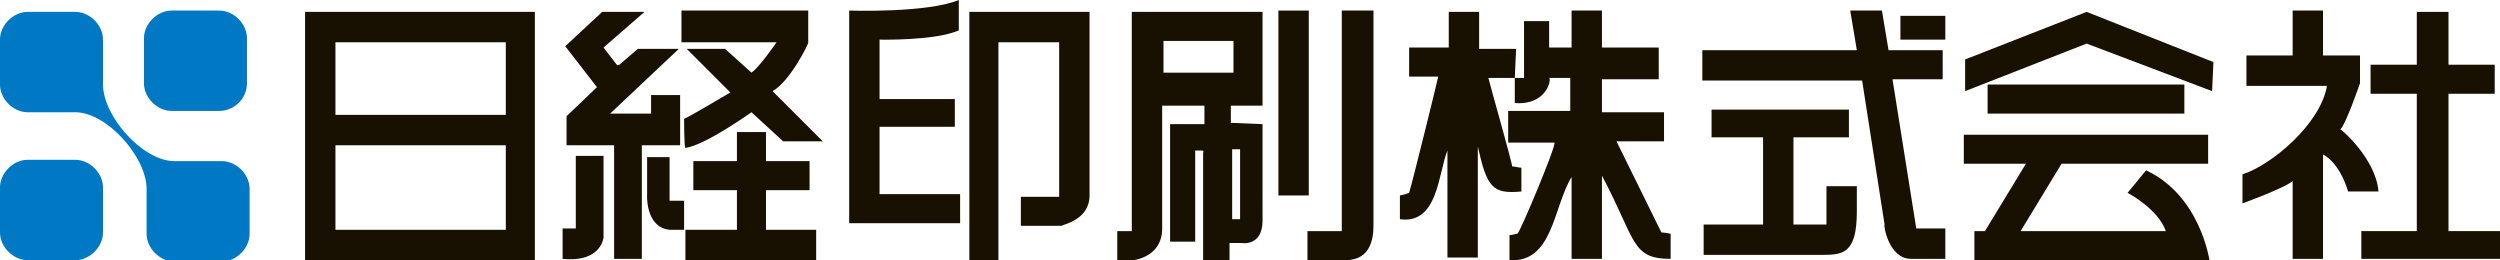 <?xml version="1.0" encoding="utf-8"?>
<!-- Generator: Adobe Illustrator 24.3.0, SVG Export Plug-In . SVG Version: 6.00 Build 0)  -->
<svg version="1.1" id="レイヤー_1" xmlns="http://www.w3.org/2000/svg" xmlns:xlink="http://www.w3.org/1999/xlink" x="0px"
	 y="0px" viewBox="0 0 189.3 19.7" style="enable-background:new 0 0 189.3 19.7;" xml:space="preserve">
<style type="text/css">
	.st0{fill:#0078C3;}
	.st1{fill:#181000;}
</style>
<g id="レイヤー_1_1_">
</g>
<g id="ロゴ">
	<g>
		<path class="st0" d="M5.7,19.7c1.1,0,2.1-1,2.1-2.1v-3.4c0-1.1-1-2.1-2.1-2.1H2.1c-1.1,0-2.1,1-2.1,2.1v3.4c0,1.1,1,2.1,2.1,2.1
			H5.7z"/>
		<path class="st0" d="M16.6,8.4c1.1,0,2.1-0.9,2.1-2.1V2.9c0-1.1-1-2.1-2.1-2.1H13c-1.1,0-2.1,1-2.1,2.1v3.4c0,1.1,1,2.1,2.1,2.1
			H16.6z"/>
		<path class="st0" d="M13.2,12.2h3.6c1.1,0,2.1,1,2.1,2.1v3.4c0,1.1-1,2.1-2.1,2.1h-3.6c-1.1,0-2.1-1-2.1-2.1v-3.4
			c0-2.4-3-5.8-5.4-5.8H2.1C1,8.5,0,7.5,0,6.4V3c0-1.1,1-2.1,2.1-2.1h3.6c1.1,0,2.1,1,2.1,2.1v3.4C7.8,8.8,10.8,12.2,13.2,12.2z"/>
		<path class="st1" d="M23.1,0.9v18.8h17.4V0.9H23.1 M38.2,17.4H25.4v-6.4h12.9V17.4 M38.2,8.7H25.4V3.2h12.9V8.7z"/>
		<path class="st1" d="M72.6,2.3V0c-2.4,1-8.3,0.8-8.3,0.8v16.1h8.4v-2.2h-6.1V9.6h5.7V7.5h-5.7V3C66.6,3,70.8,3.1,72.6,2.3z"/>
		<path class="st1" d="M82.5,14.8c0-0.2,0-13.9,0-13.9h-9.1v18.8h2.2V3.2h4.6v11.7h-2.9v2.2h3.1C80.4,17,82.5,16.7,82.5,14.8z"/>
		<polygon class="st1" points="185.4,0.9 185.4,4.9 188.9,4.9 188.9,7.1 185.4,7.1 185.4,17.5 189.3,17.5 189.3,19.6 178.8,19.6 
			178.8,17.5 183,17.5 183,7.1 179.5,7.1 179.5,4.9 183,4.9 183,0.9 		"/>
		<path class="st1" d="M180.1,14.5h-2.3c-0.7-2.3-1.9-2.8-1.9-2.8v7.9h-2.3v-5.9c-0.5,0.5-3.8,1.7-3.8,1.7v-2.2
			c2.2-0.7,5.9-3.8,6.4-6.7h-6.1V4.2h3.5V0.8h2.3v3.4h2.8c0,0,0,2.2,0,2.1c0,0-1.1,3.2-1.5,3.5C177.2,9.7,179.9,12,180.1,14.5z"/>
		<path class="st1" d="M114.7,5.9h-2c0,0.1,1.8,6.4,1.8,6.7c0.2,0,0.5,0.1,0.7,0.1v1.8c-2.2,0.2-2.6-0.3-3.3-3.4v8.4h-2.3v-8.1
			c-0.7,1.7-0.7,5.6-3.6,5.2v-1.8c0.5-0.1,0.4-0.1,0.7-0.2c0.2-0.6,2.2-8.7,2.2-8.8h-2.2V3.6h3V0.9h2.3v2.8h2.8L114.7,5.9z"/>
		<path class="st1" d="M114.7,7.8V5.9h0.7V1.6h1.9v2h1.7V0.8h2.3v2.8h4.3V6h-4.3v2.5h4.7v2.2h-3.6l3.4,6.9c0.2,0,0.7,0.1,0.7,0.1
			s0,1.7,0,1.9c-3,0-2.6-1.4-5.2-6.3v6.3h-2.3v-6.2c-1.4,2.3-1.4,6.5-4.7,6.3v-1.9c0.2,0,0.5-0.1,0.6-0.1c0.2-0.1,3-6.8,2.8-6.9
			h-3.5V8.4h4.7V5.9h-1.6C117.5,6,117.1,8,114.7,7.8z"/>
		<path class="st1" d="M144.7,19.6h2.6v-2.3h-2.2l-1.8-11.3h3.8V3.8H143l-0.5-3h-2.4l0.5,3h-11.7v2.3h12.1l1.7,10.9
			C142.6,17,143,19.6,144.7,19.6z"/>
		<rect x="143.9" y="1.2" class="st1" width="3.4" height="1.8"/>
		<path class="st1" d="M140.6,16c0-0.5,0-1.8,0-1.9h-2.3V17h-2.5v-6.6h4.2V8.3h-10.4v2.1h3.9V17h-4.5v2.3h8.8
			C139.5,19.3,140.6,19.3,140.6,16z"/>
		<rect x="96.8" y="0.8" class="st1" width="2.3" height="14"/>
		<path class="st1" d="M104,17.1V0.8h-2.4v16.7H99v2.2h3.2C102.2,19.6,104,19.8,104,17.1z"/>
		<path class="st1" d="M93.2,9.3V8h2.4V0.9h-9.9v16.6h-1.1v2.2h1.2c0,0,2.2-0.2,2.2-2.4V8h3.2v1.4h-2.6v8.9h1.9v-6.9h0.5
			c0.2,0,0.1,0.1,0.1,0.2v8.1h2v-1.3h0.9c0,0,1.6,0.3,1.6-1.7V9.4L93.2,9.3 M88.1,5.5V3.1h5.3v2.4H88.1 M93.9,16.6h-0.6v-5.3h0.6
			V16.6z"/>
		<path class="st1" d="M45.7,3.6l1,1.3c0.1,0.1,0.1,0,0.2,0l1.4-1.2h3.1l-5.2,4.9h3.1V7.2h2.2V11h-2.9v8.6h-2.1V11h-3.6V8.8l2.3-2.2
			l-2.4-3.1l2.8-2.6h3.2L45.7,3.6z"/>
		<path class="st1" d="M58.5,6.9l3.8,3.8h-3l-2.4-2.2c0,0-3.5,2.5-5,2.7c-0.1,0-0.1-2.2-0.1-2.2c0.3-0.1,3.5-2,3.5-2L52,3.7h2.9
			l2,1.8c0.6-0.4,1.9-2.3,1.9-2.3h-7.2V0.8h9.6v2.4C61.3,3.2,59.8,6.2,58.5,6.9z"/>
		<polygon class="st1" points="51.9,17.4 55.8,17.4 55.8,14.4 52.5,14.4 52.5,12.2 55.8,12.2 55.8,10 58,10 58,12.2 61.3,12.2 
			61.3,14.4 58,14.4 58,17.4 61.8,17.4 61.8,19.7 51.9,19.7 		"/>
		<path class="st1" d="M50.7,17.4h1.1v-2.2h-1.1v-3.3H49v2.8C49,14.6,48.8,17.2,50.7,17.4z"/>
		<path class="st1" d="M42.6,19.6v-2.3h1v-5.5h2.1v6.2C45.7,17.9,45.6,19.9,42.6,19.6z"/>
		<path class="st1" d="M165.4,6.4v2.2h-14.9V6.5c0-0.1,0-0.1,0.1-0.1L165.4,6.4L165.4,6.4z"/>
		<path class="st1" d="M161.1,14.6c0,0,2.3,1.2,2.9,2.9h-11l3.1-5.1h11.1v-2.2h-18.5v2.2h4.7l-3.1,5.1h-0.8v2.2h17.8
			c0,0-0.7-4.9-4.8-6.8L161.1,14.6z"/>
		<polygon class="st1" points="148.8,4.5 148.8,6.9 158,3.3 167.5,6.9 167.6,4.7 158,0.9 		"/>
	</g>
</g>
</svg>
